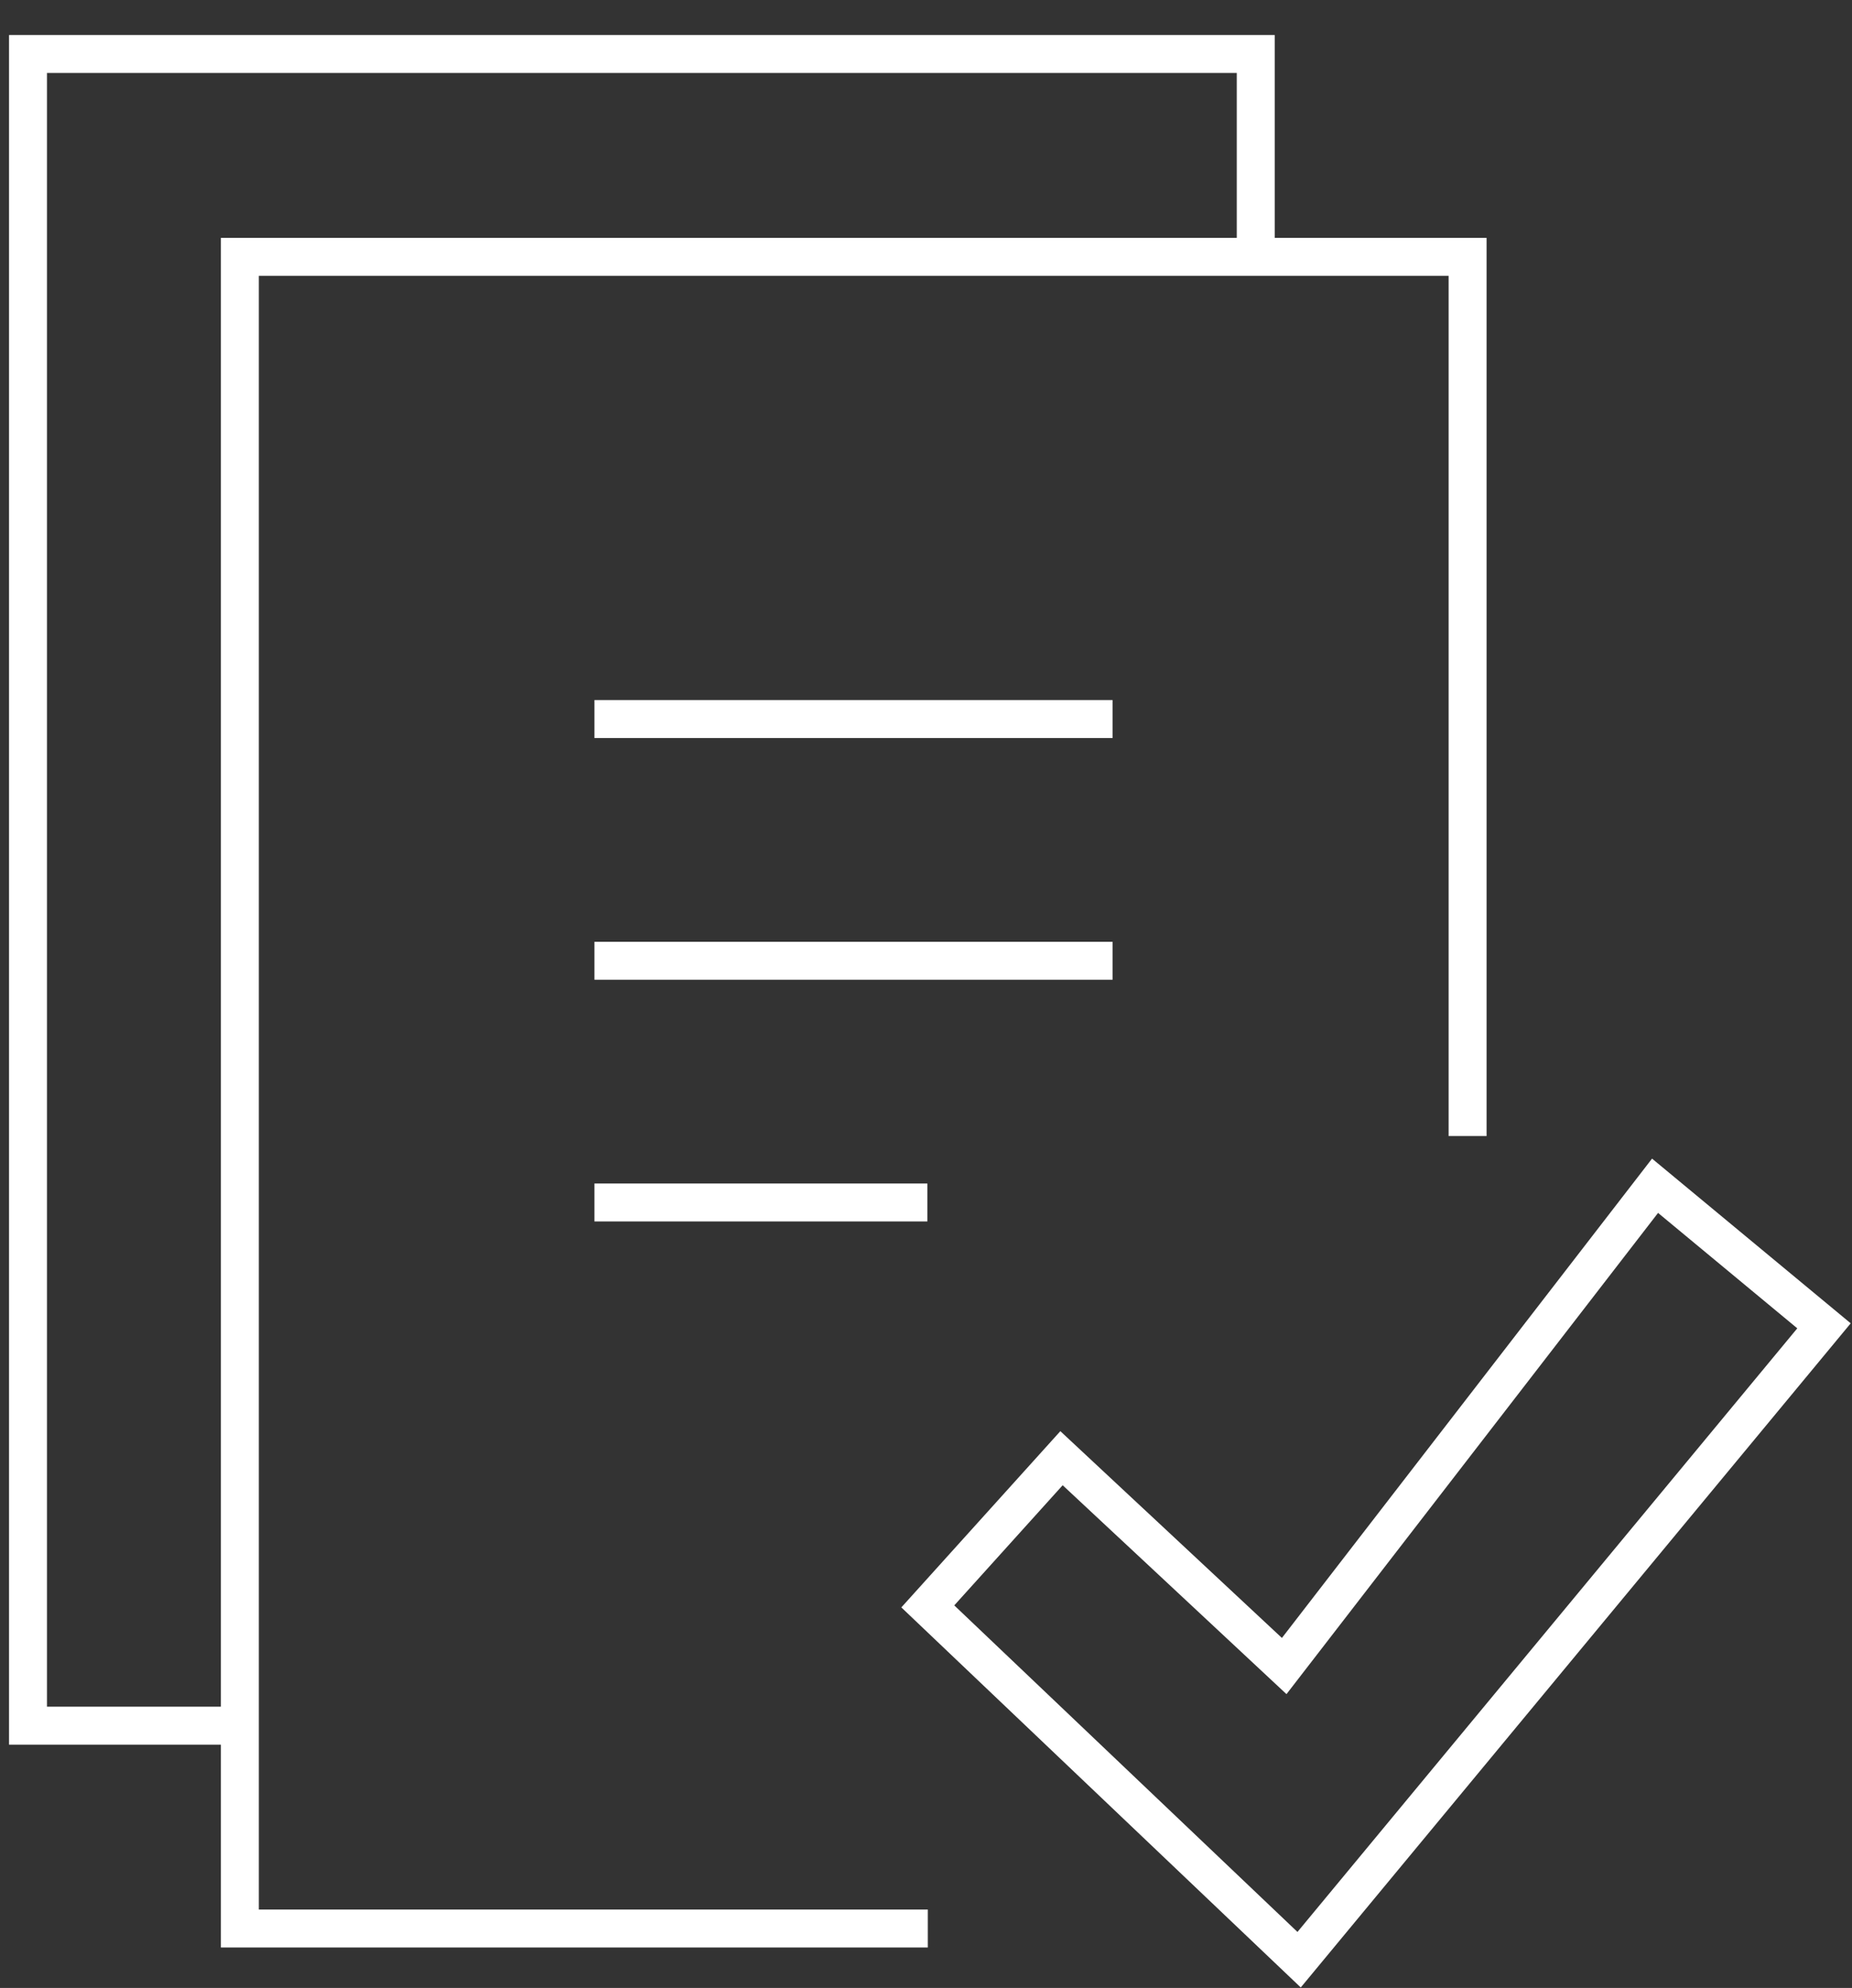 <svg width="41" height="44" viewBox="0 0 41 44" fill="none" xmlns="http://www.w3.org/2000/svg">
<rect x="0" y="0" width="41" height="44" fill="#333333" stroke="none"/>
<path id="Vector" d="M5.31 38.195H0.62V1.195H27.8V5.685M20.54 42.685H5.31V5.685H32.49V25.145M13.16 15.915H24.63M13.16 21.265H24.63M13.16 26.615H20.53M28.76 43.375L20.54 35.555L23.5 32.275L28.43 36.875L36.64 26.245L40.38 29.345L28.76 43.375Z" stroke="white" stroke-width="0.84" stroke-miterlimit="10"/>
</svg>
